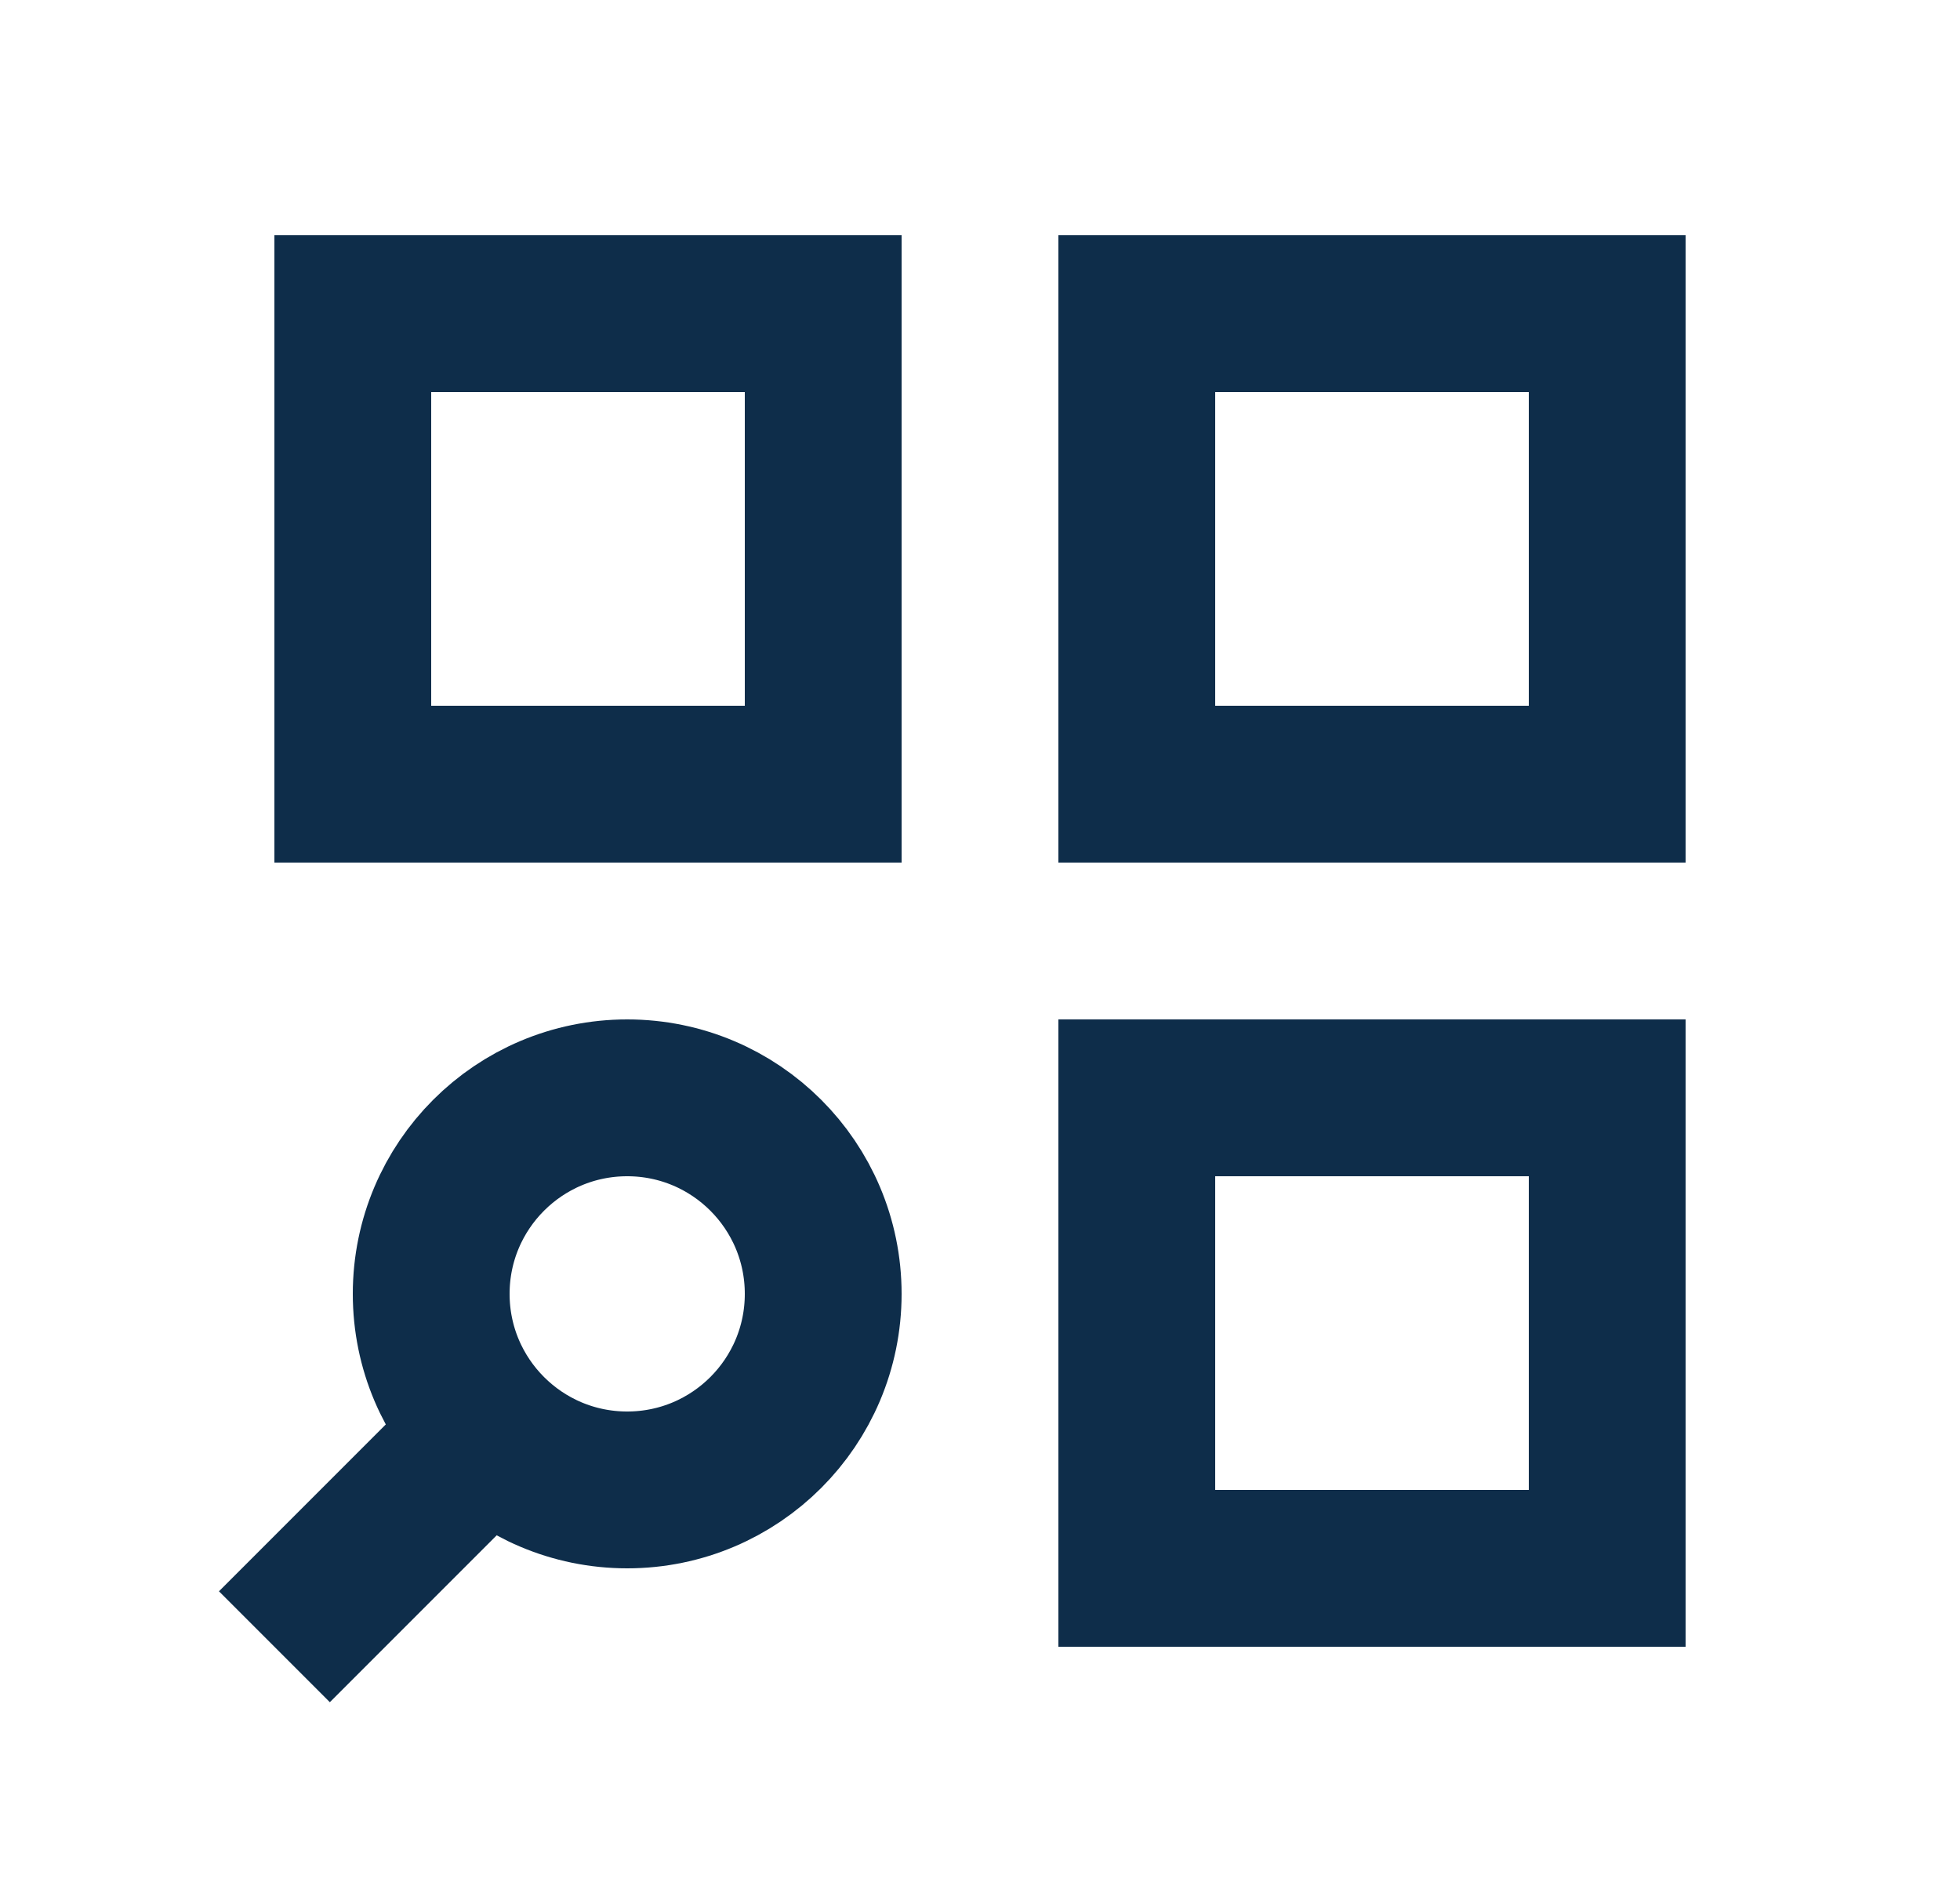 <svg width="25" height="24" viewBox="0 0 25 24" fill="none" xmlns="http://www.w3.org/2000/svg">
<path d="M4.5 4H10.5V10H4.5V4Z" stroke="#0E2D4A" stroke-width="2" stroke-linecap="round"/>
<path d="M14.5 14H20.5V20H14.5V14Z" stroke="#0E2D4A" stroke-width="2" stroke-linecap="round"/>
<path d="M14.5 4H20.5V10H14.5V4Z" stroke="#0E2D4A" stroke-width="2" stroke-linecap="round"/>
<path d="M3.5 21L6.5 18" stroke="#0E2D4A" stroke-width="2"/>
<circle cx="8" cy="16.5" r="2.5" stroke="#0E2D4A" stroke-width="2" stroke-linecap="round"/>
</svg>
